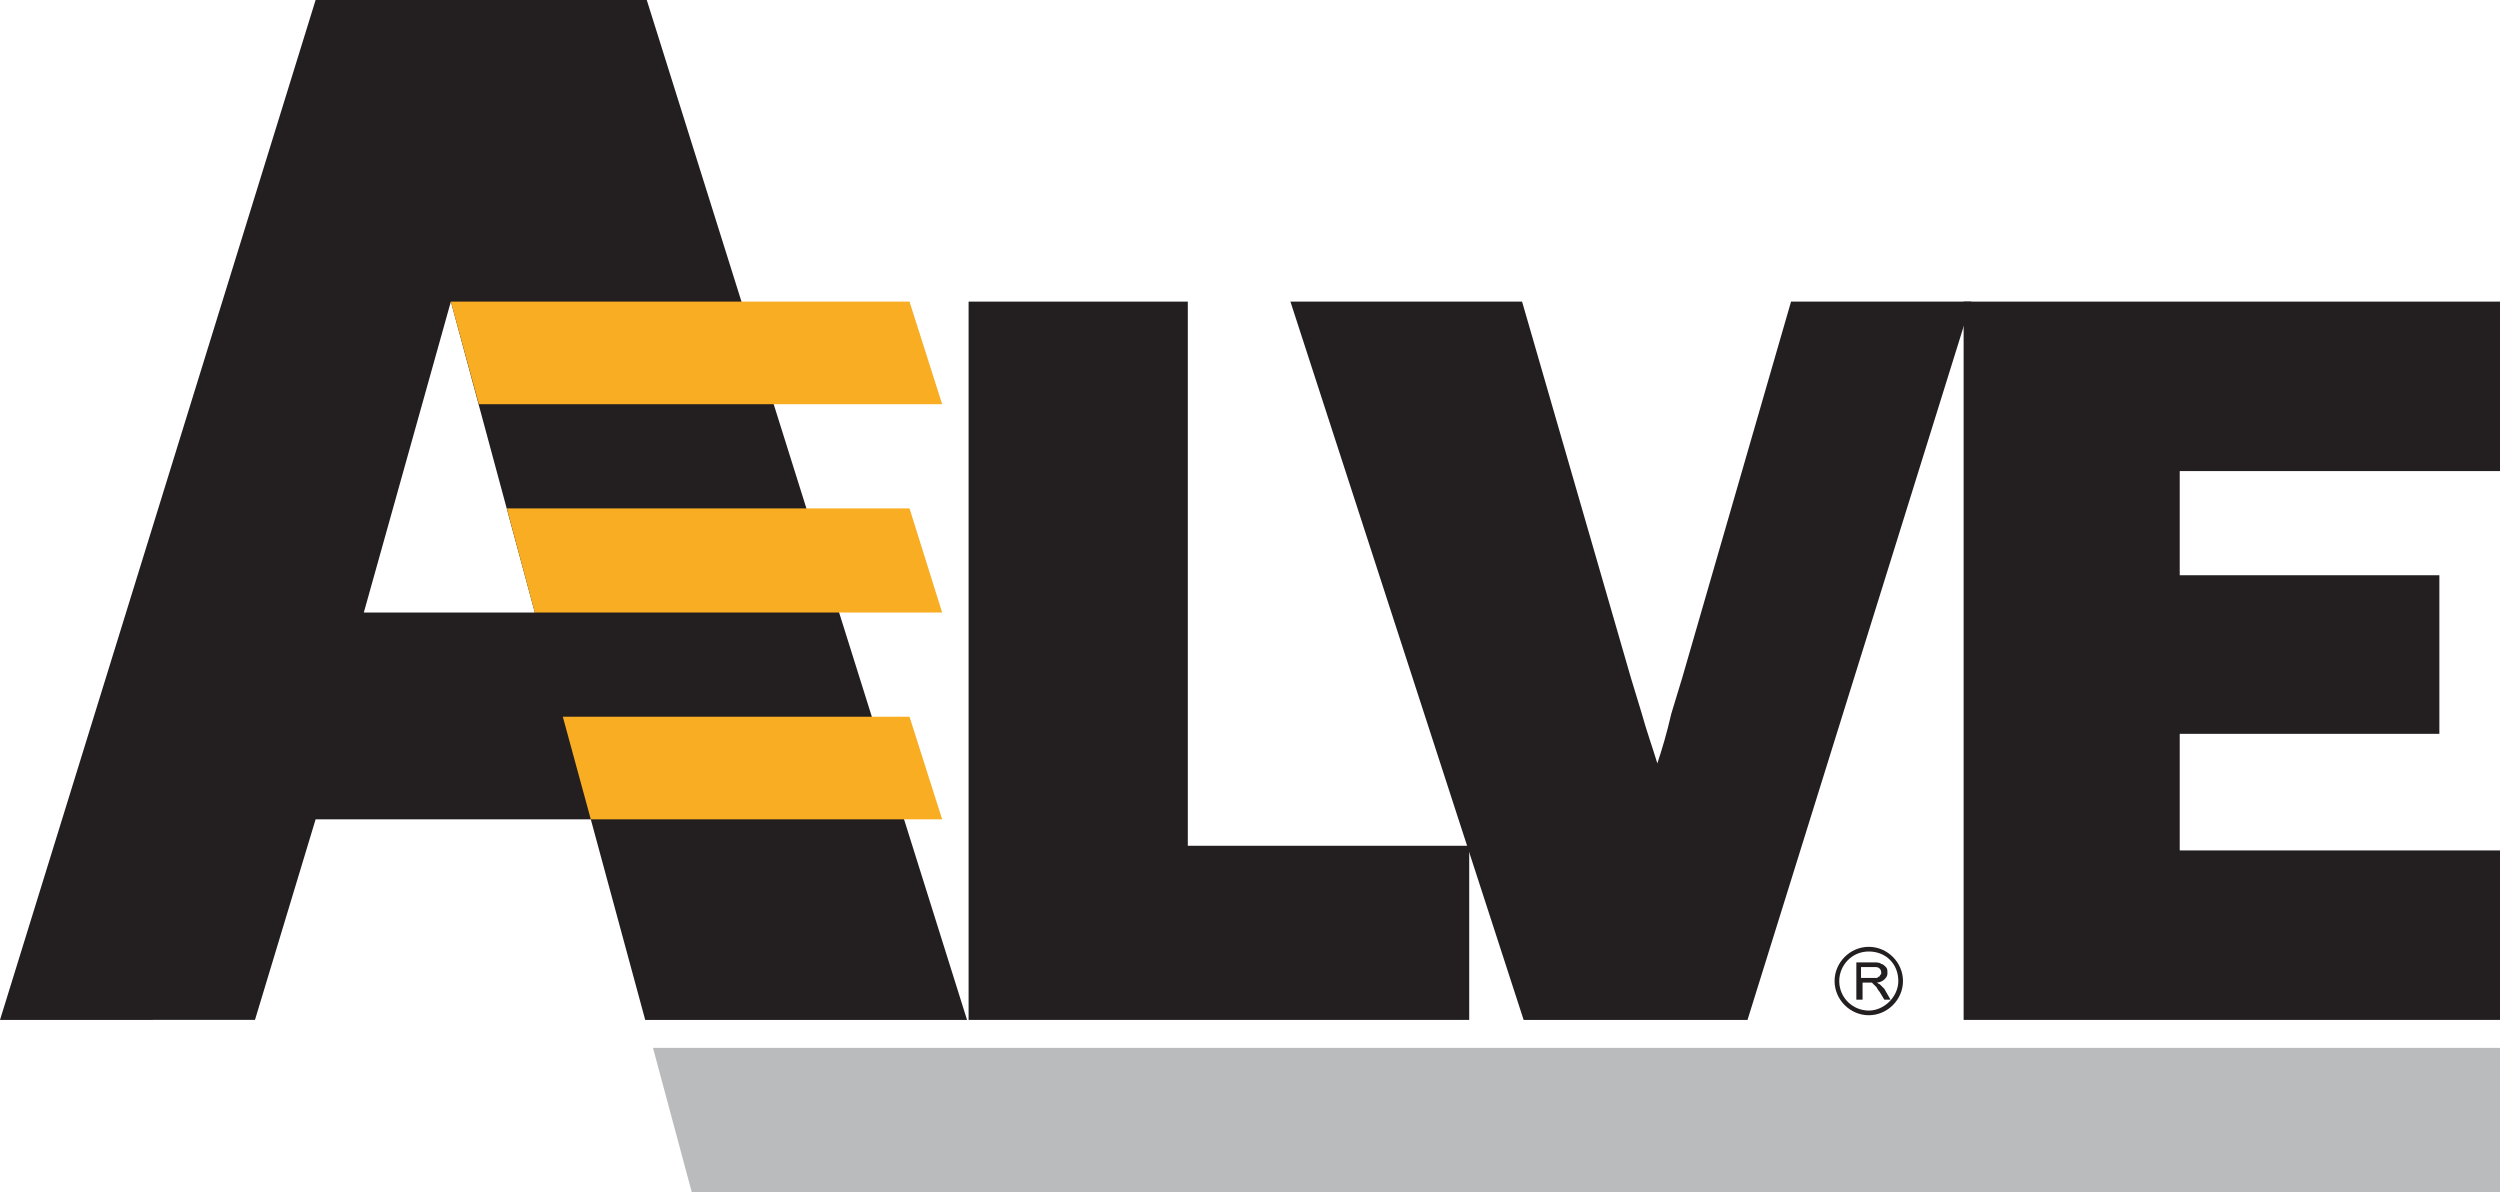 <?xml version="1.0" encoding="utf-8"?>
<!-- Generator: Adobe Illustrator 19.2.1, SVG Export Plug-In . SVG Version: 6.00 Build 0)  -->
<svg version="1.1" id="Vrstva_1" xmlns="http://www.w3.org/2000/svg" xmlns:xlink="http://www.w3.org/1999/xlink" x="0px" y="0px"
	 viewBox="0 0 160.8 76.7" style="enable-background:new 0 0 160.8 76.7;" xml:space="preserve">
<style type="text/css">
	.st0{fill-rule:evenodd;clip-rule:evenodd;fill:#231F20;}
	.st1{fill-rule:evenodd;clip-rule:evenodd;fill:#B9BBBD;}
	.st2{fill:#231F20;}
	.st3{fill-rule:evenodd;clip-rule:evenodd;fill:#F8AD22;}
	.st4{fill:#4D4D4D;}
	.st5{fill:#333333;}
	.st6{fill:#1A1A1A;}
	.st7{fill:#F8AD22;}
	.st8{fill:#FFFFFF;}
	.st9{fill:#AFAFAF;}
	.st10{fill:#CCCCCC;}
	.st11{fill:#B2B2B2;}
	.st12{fill:#999999;}
	.st13{fill:#F9A208;}
</style>
<g>
	<path class="st0" d="M38,52.7H20.3l-3.9,12.9H0L20.3,0h21.3l20.6,65.6H41.5L38,52.7L38,52.7z M34.4,39.4l-5.4-20l-5.6,20H34.4
		L34.4,39.4z"/>
	<polygon class="st0" points="94.5,65.6 62.3,65.6 62.3,19.4 76.4,19.4 76.4,54.4 94.5,54.4 94.5,65.6 	"/>
	<path class="st0" d="M112.4,65.6c-14.4,0-14.4,0-14.4,0C83,19.4,83,19.4,83,19.4c14.9,0,14.9,0,14.9,0c7,24.2,7,24.2,7,24.2
		c0.7,2.3,0.7,2.3,0.7,2.3c0.3,1.1,0.7,2.2,1,3.2c0.3-0.9,0.6-1.9,0.9-3.2c0.7-2.3,0.7-2.3,0.7-2.3c7-24.2,7-24.2,7-24.2
		c11.6,0,11.6,0,11.6,0C112.4,65.6,112.4,65.6,112.4,65.6L112.4,65.6z"/>
	<polygon class="st0" points="160.8,65.6 126.3,65.6 126.3,19.4 160.8,19.4 160.8,30.3 140.2,30.3 140.2,37 156.9,37 156.9,47.2 
		140.2,47.2 140.2,54.7 160.8,54.7 160.8,65.6 	"/>
	<polygon class="st1" points="42,67.4 160.8,67.4 160.8,76.7 44.5,76.7 42,67.4 	"/>
	<path class="st2" d="M120.2,65.3c-1.2,0-2.2-1-2.2-2.2c0-1.2,1-2.2,2.2-2.2s2.2,1,2.2,2.2C122.4,64.3,121.4,65.3,120.2,65.3z
		 M120.2,61.2c-1.1,0-1.9,0.9-1.9,1.9c0,1.1,0.9,1.9,1.9,1.9s1.9-0.9,1.9-1.9C122.1,62,121.3,61.2,120.2,61.2z"/>
	<path class="st0" d="M119.4,64.3c0-2.4,0-2.4,0-2.4c1.1,0,1.1,0,1.1,0c0.2,0,0.4,0,0.5,0.1c0.1,0,0.2,0.1,0.3,0.2
		c0.1,0.1,0.1,0.2,0.1,0.4c0,0.2-0.1,0.3-0.2,0.4c-0.1,0.1-0.3,0.2-0.5,0.2c0.1,0,0.1,0.1,0.2,0.1c0.1,0.1,0.2,0.2,0.3,0.3
		c0.4,0.7,0.4,0.7,0.4,0.7c-0.4,0-0.4,0-0.4,0c-0.3-0.5-0.3-0.5-0.3-0.5c-0.1-0.1-0.2-0.3-0.2-0.3c-0.1-0.1-0.1-0.1-0.2-0.2
		c0,0-0.1-0.1-0.1-0.1c0,0-0.1,0-0.2,0c-0.4,0-0.4,0-0.4,0c0,1.1,0,1.1,0,1.1C119.4,64.3,119.4,64.3,119.4,64.3L119.4,64.3z
		 M119.7,62.9c0.7,0,0.7,0,0.7,0c0.1,0,0.3,0,0.3,0c0.1,0,0.1-0.1,0.2-0.1c0-0.1,0.1-0.1,0.1-0.2c0-0.1,0-0.2-0.1-0.3
		c-0.1-0.1-0.2-0.1-0.4-0.1c-0.8,0-0.8,0-0.8,0C119.7,62.9,119.7,62.9,119.7,62.9L119.7,62.9z"/>
	<polygon class="st3" points="58.5,46.1 60.6,52.7 38,52.7 36.2,46.1 58.5,46.1 	"/>
	<polygon class="st3" points="58.5,19.4 60.6,26 30.8,26 29,19.4 58.5,19.4 	"/>
	<polygon class="st3" points="58.5,32.7 60.6,39.4 34.4,39.4 32.6,32.7 58.5,32.7 	"/>
</g>
</svg>
